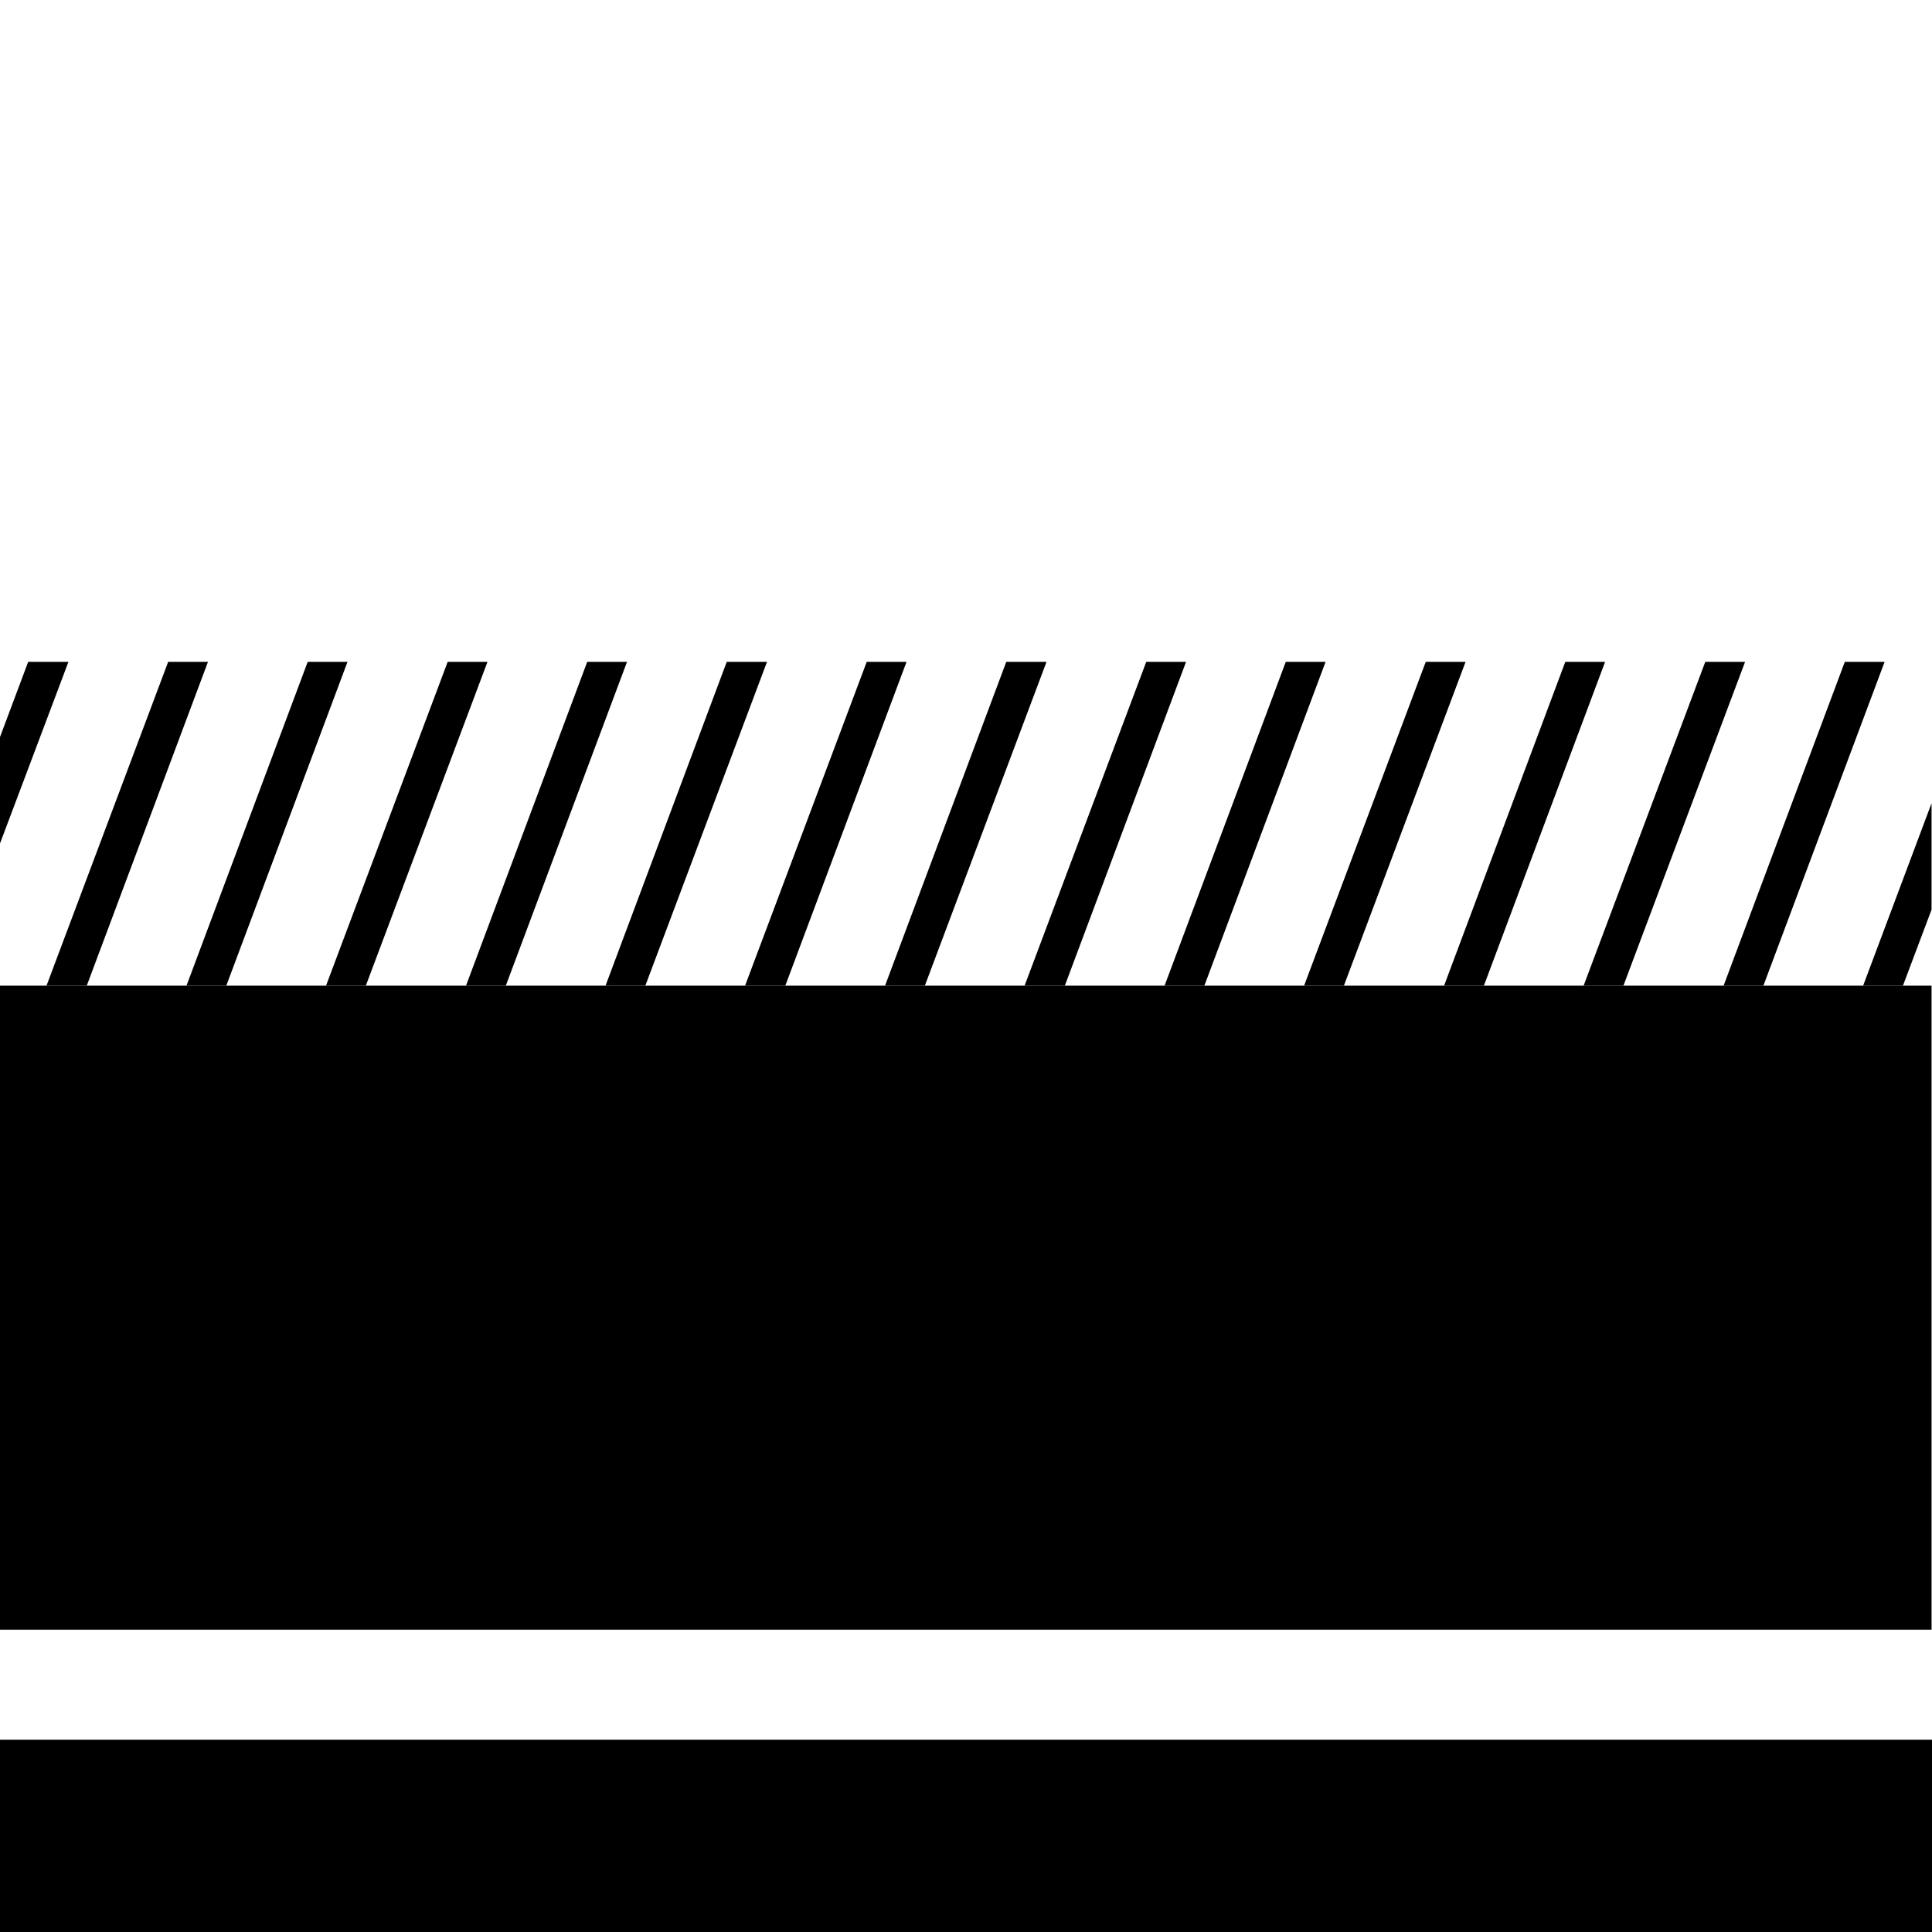 <svg width="432" height="432" viewBox="0 0 432 432" fill="none" xmlns="http://www.w3.org/2000/svg">
<path d="M15.3 148H6.3L0 164.8V188.6L15.3 148Z" fill="black"/>
<path d="M46.5 148H37.6L10.4 220.4H19.4L46.5 148Z" fill="black"/>
<path d="M77.7 148H68.8L41.7 220.4H50.6L77.7 148Z" fill="black"/>
<path d="M109 148H100.1L72.9 220.4H81.8L109 148Z" fill="black"/>
<path d="M140.2 148H131.3L104.2 220.4H113.1L140.2 148Z" fill="black"/>
<path d="M171.5 148H162.5L135.4 220.4H144.3L171.5 148Z" fill="black"/>
<path d="M202.7 148H193.8L166.6 220.4H175.6L202.7 148Z" fill="black"/>
<path d="M234 148H225L197.9 220.4H206.8L234 148Z" fill="black"/>
<path d="M265.2 148H256.3L229.1 220.4H238.1L265.2 148Z" fill="black"/>
<path d="M296.4 148H287.5L260.4 220.4H269.3L296.4 148Z" fill="black"/>
<path d="M327.7 148H318.8L291.6 220.4H300.5L327.7 148Z" fill="black"/>
<path d="M358.9 148H350L322.9 220.4H331.8L358.9 148Z" fill="black"/>
<path d="M390.2 148H381.3L354.1 220.4H363L390.2 148Z" fill="black"/>
<path d="M421.4 148H412.5L385.4 220.4H394.3L421.4 148Z" fill="black"/>
<path d="M431.9 203.4V179.6L416.6 220.4H425.5L431.9 203.4Z" fill="black"/>
<path d="M431.9 220.4H0V364.4H431.9V220.4Z" fill="black"/>
<path d="M432 389H0V432H432V389Z" fill="black"/>
</svg>
